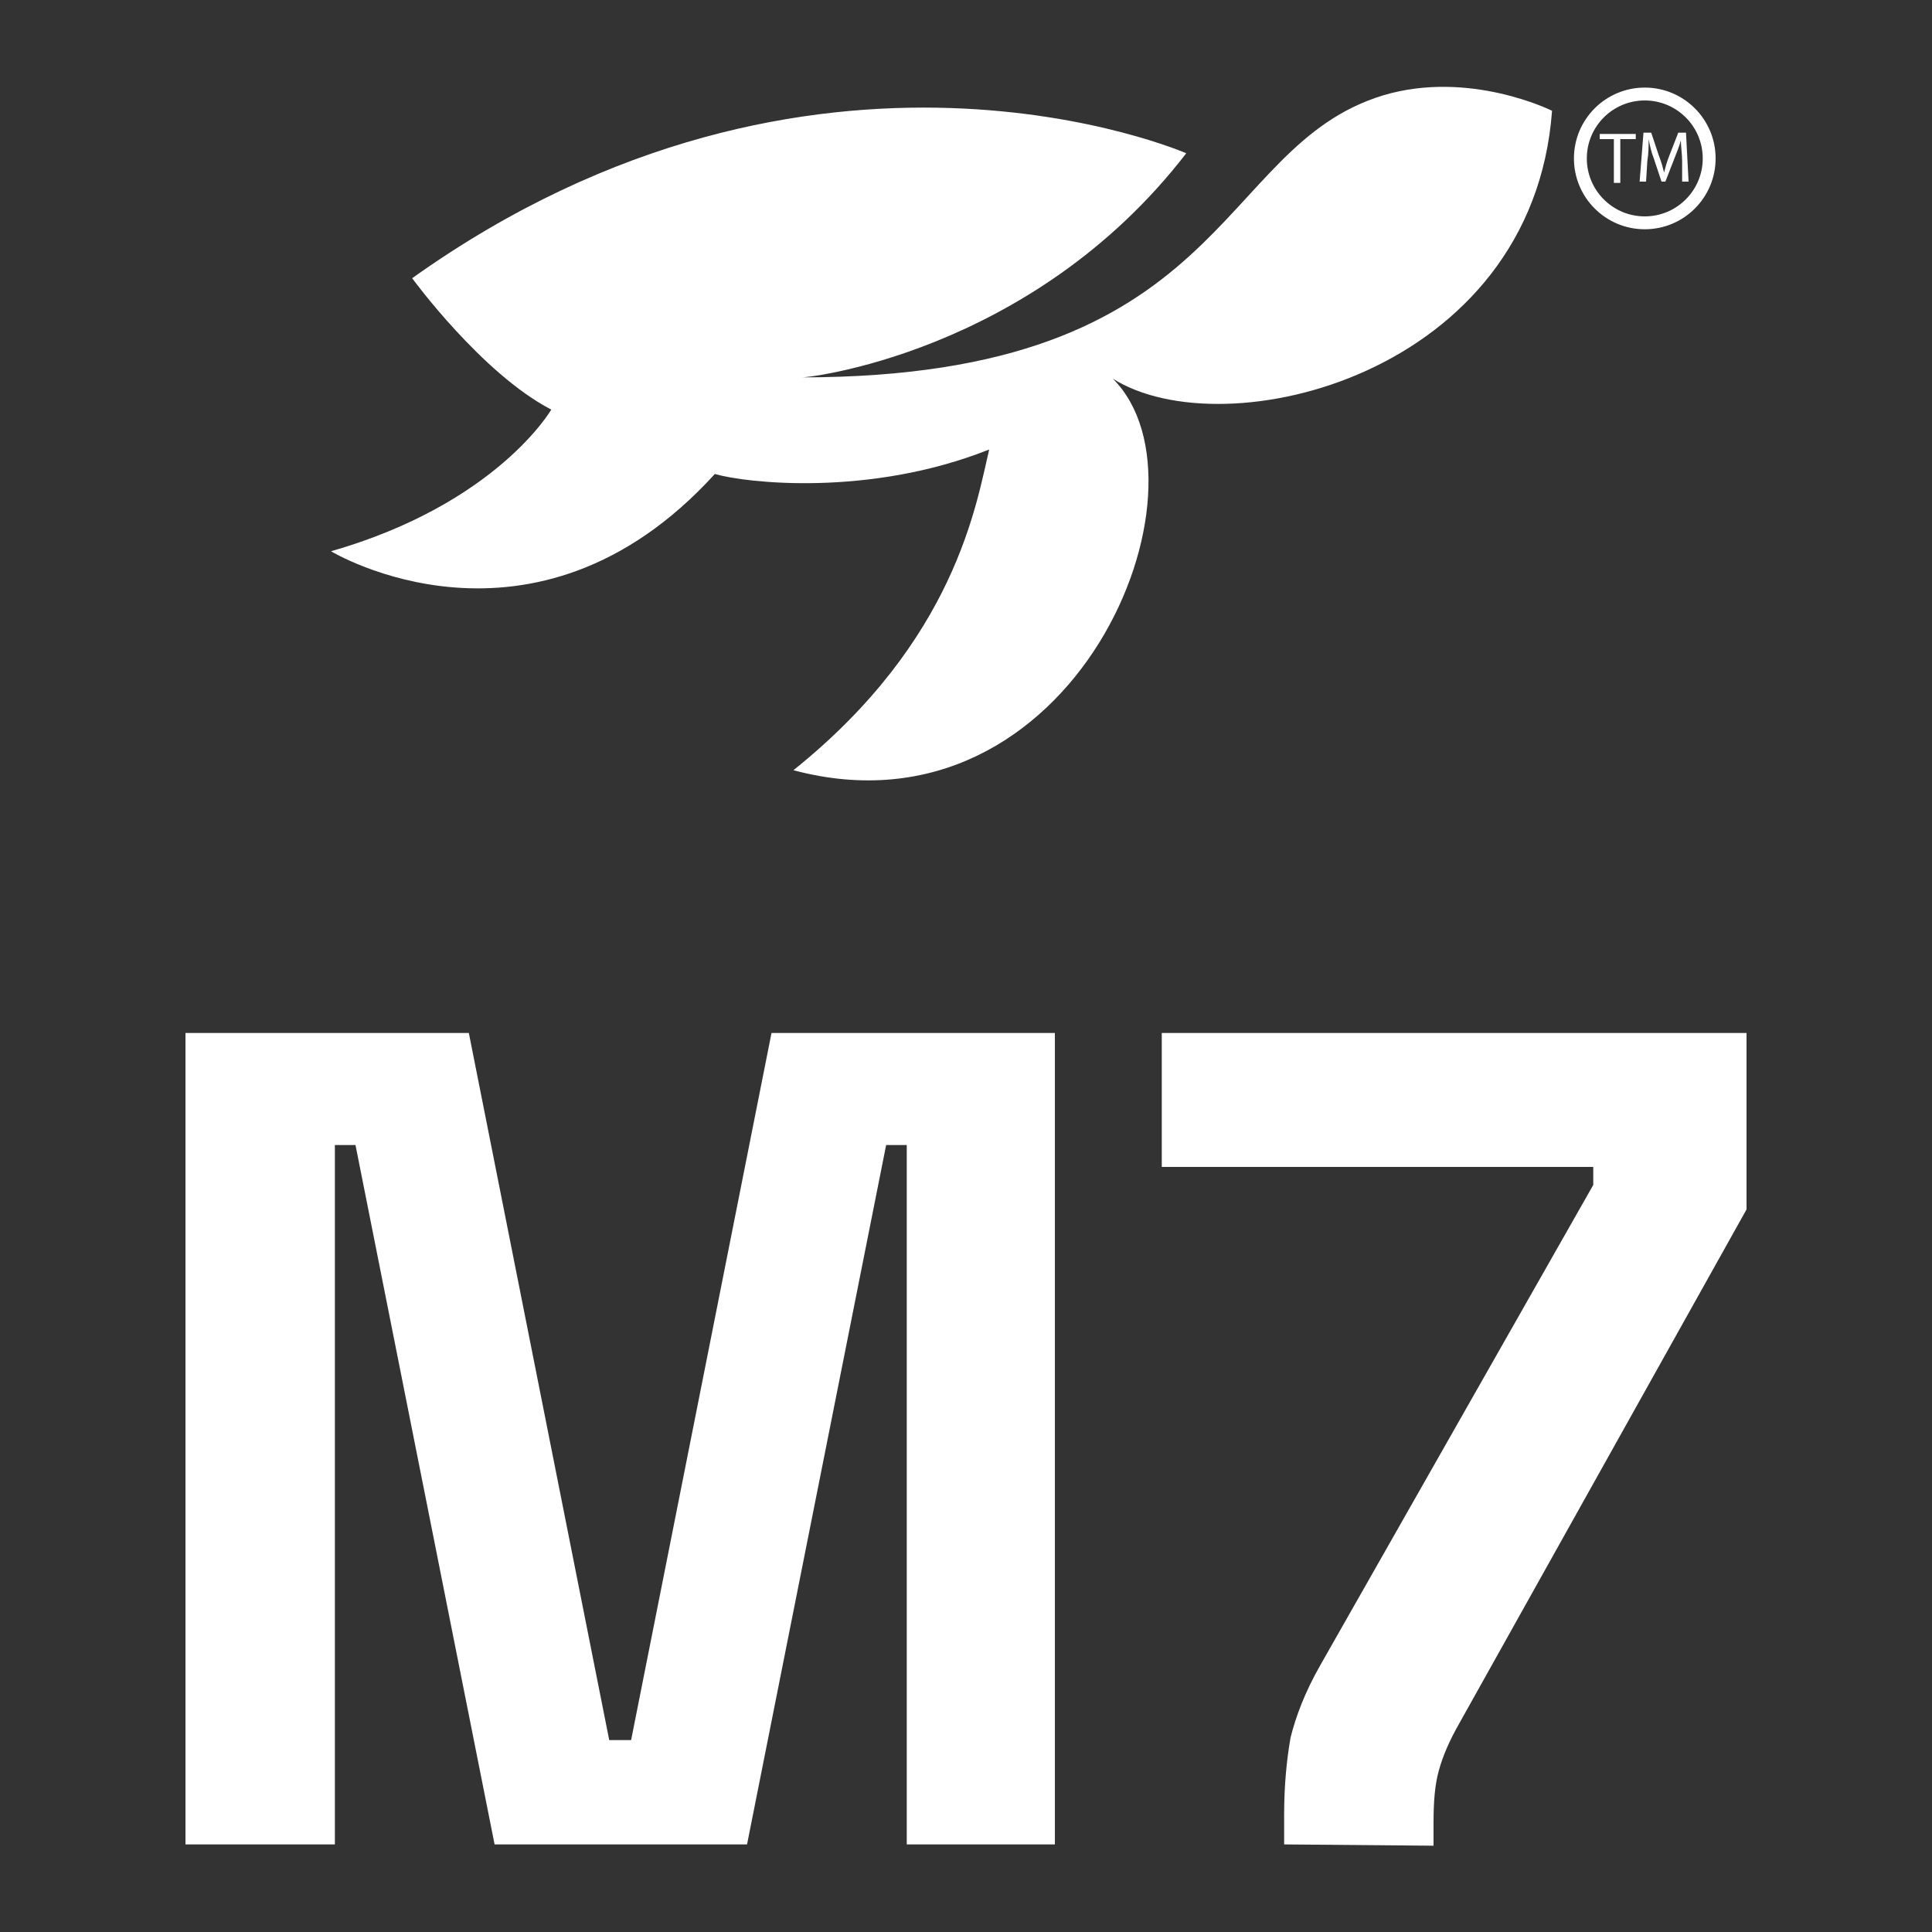 <?xml version="1.0" encoding="utf-8"?>
<!-- Generator: Adobe Illustrator 25.4.1, SVG Export Plug-In . SVG Version: 6.00 Build 0)  -->
<svg version="1.1" id="Layer_1" xmlns="http://www.w3.org/2000/svg" xmlns:xlink="http://www.w3.org/1999/xlink" x="0px" y="0px"
	 viewBox="0 0 150 150" style="enable-background:new 0 0 150 150;" xml:space="preserve">
<rect x="0" y="0" width="150" height="150" fill="#333333" stroke="none"/>
<style type="text/css">
	.st0{fill-rule:evenodd;clip-rule:evenodd;fill:#FFFFFF;}
	.st1{fill:#FFFFFF;}
	.st2{fill:none;stroke:#FFFFFF;stroke-miterlimit:10;}
</style>
<g>
	<path class="st0" d="M92.1,11.9c0,0-28.8-12.6-60.1,9.7c0,0,5.4,7.4,10.8,10.2c0,0-4.2,7.3-17.1,11c0,0,15.7,9.5,29.8-6
		c2.4,0.7,12,1.8,21.3-1.9c-1,4.2-2.6,14.8-15.2,24.9c21.8,5.8,33.2-22,24.8-30.4c8.7,5.5,32.6-0.3,34.1-20.8c0,0-6.4-3.2-13.1-1.2
		c-13.2,4-11.8,21.9-45.2,21.9C62.2,29.4,80,27.6,92.1,11.9z"/>
	<g>
		<path class="st1" d="M14.4,143.2v-63h22l10.9,54.9H49l10.9-54.9h22v63H70.4V88.9h-1.6L58,143.2H38.4L27.6,88.9h-1.6v54.3H14.4z"/>
		<path class="st1" d="M99.7,143.2v-2.3c0-2.3,0.2-4.3,0.5-6c0.4-1.6,1.1-3.5,2.3-5.6l21.2-37.3v-1.4H90.2V80.2h45.4v13.7
			l-22.3,39.9c-0.8,1.4-1.3,2.6-1.6,3.7s-0.4,2.4-0.4,4v1.8L99.7,143.2L99.7,143.2z"/>
	</g>
</g>
<g>
	<g>
		<path class="st1" d="M125.4,10.8h-1.2v-0.4h2.8v0.4h-1.2v3.4h-0.5V10.8z"/>
		<path class="st1" d="M130.6,12.5c0-0.5-0.1-1.2-0.1-1.6h0c-0.1,0.4-0.3,0.9-0.5,1.4l-0.7,1.8H129l-0.6-1.8c-0.2-0.5-0.3-1-0.4-1.5
			h0c0,0.5,0,1.1-0.1,1.7l-0.1,1.6h-0.5l0.3-3.8h0.6l0.6,1.8c0.2,0.5,0.3,0.9,0.4,1.3h0c0.1-0.4,0.2-0.8,0.4-1.3l0.7-1.8h0.6
			l0.2,3.8h-0.5L130.6,12.5z"/>
	</g>
	<circle class="st2" cx="127.7" cy="12.3" r="5"/>
</g>
</svg>
